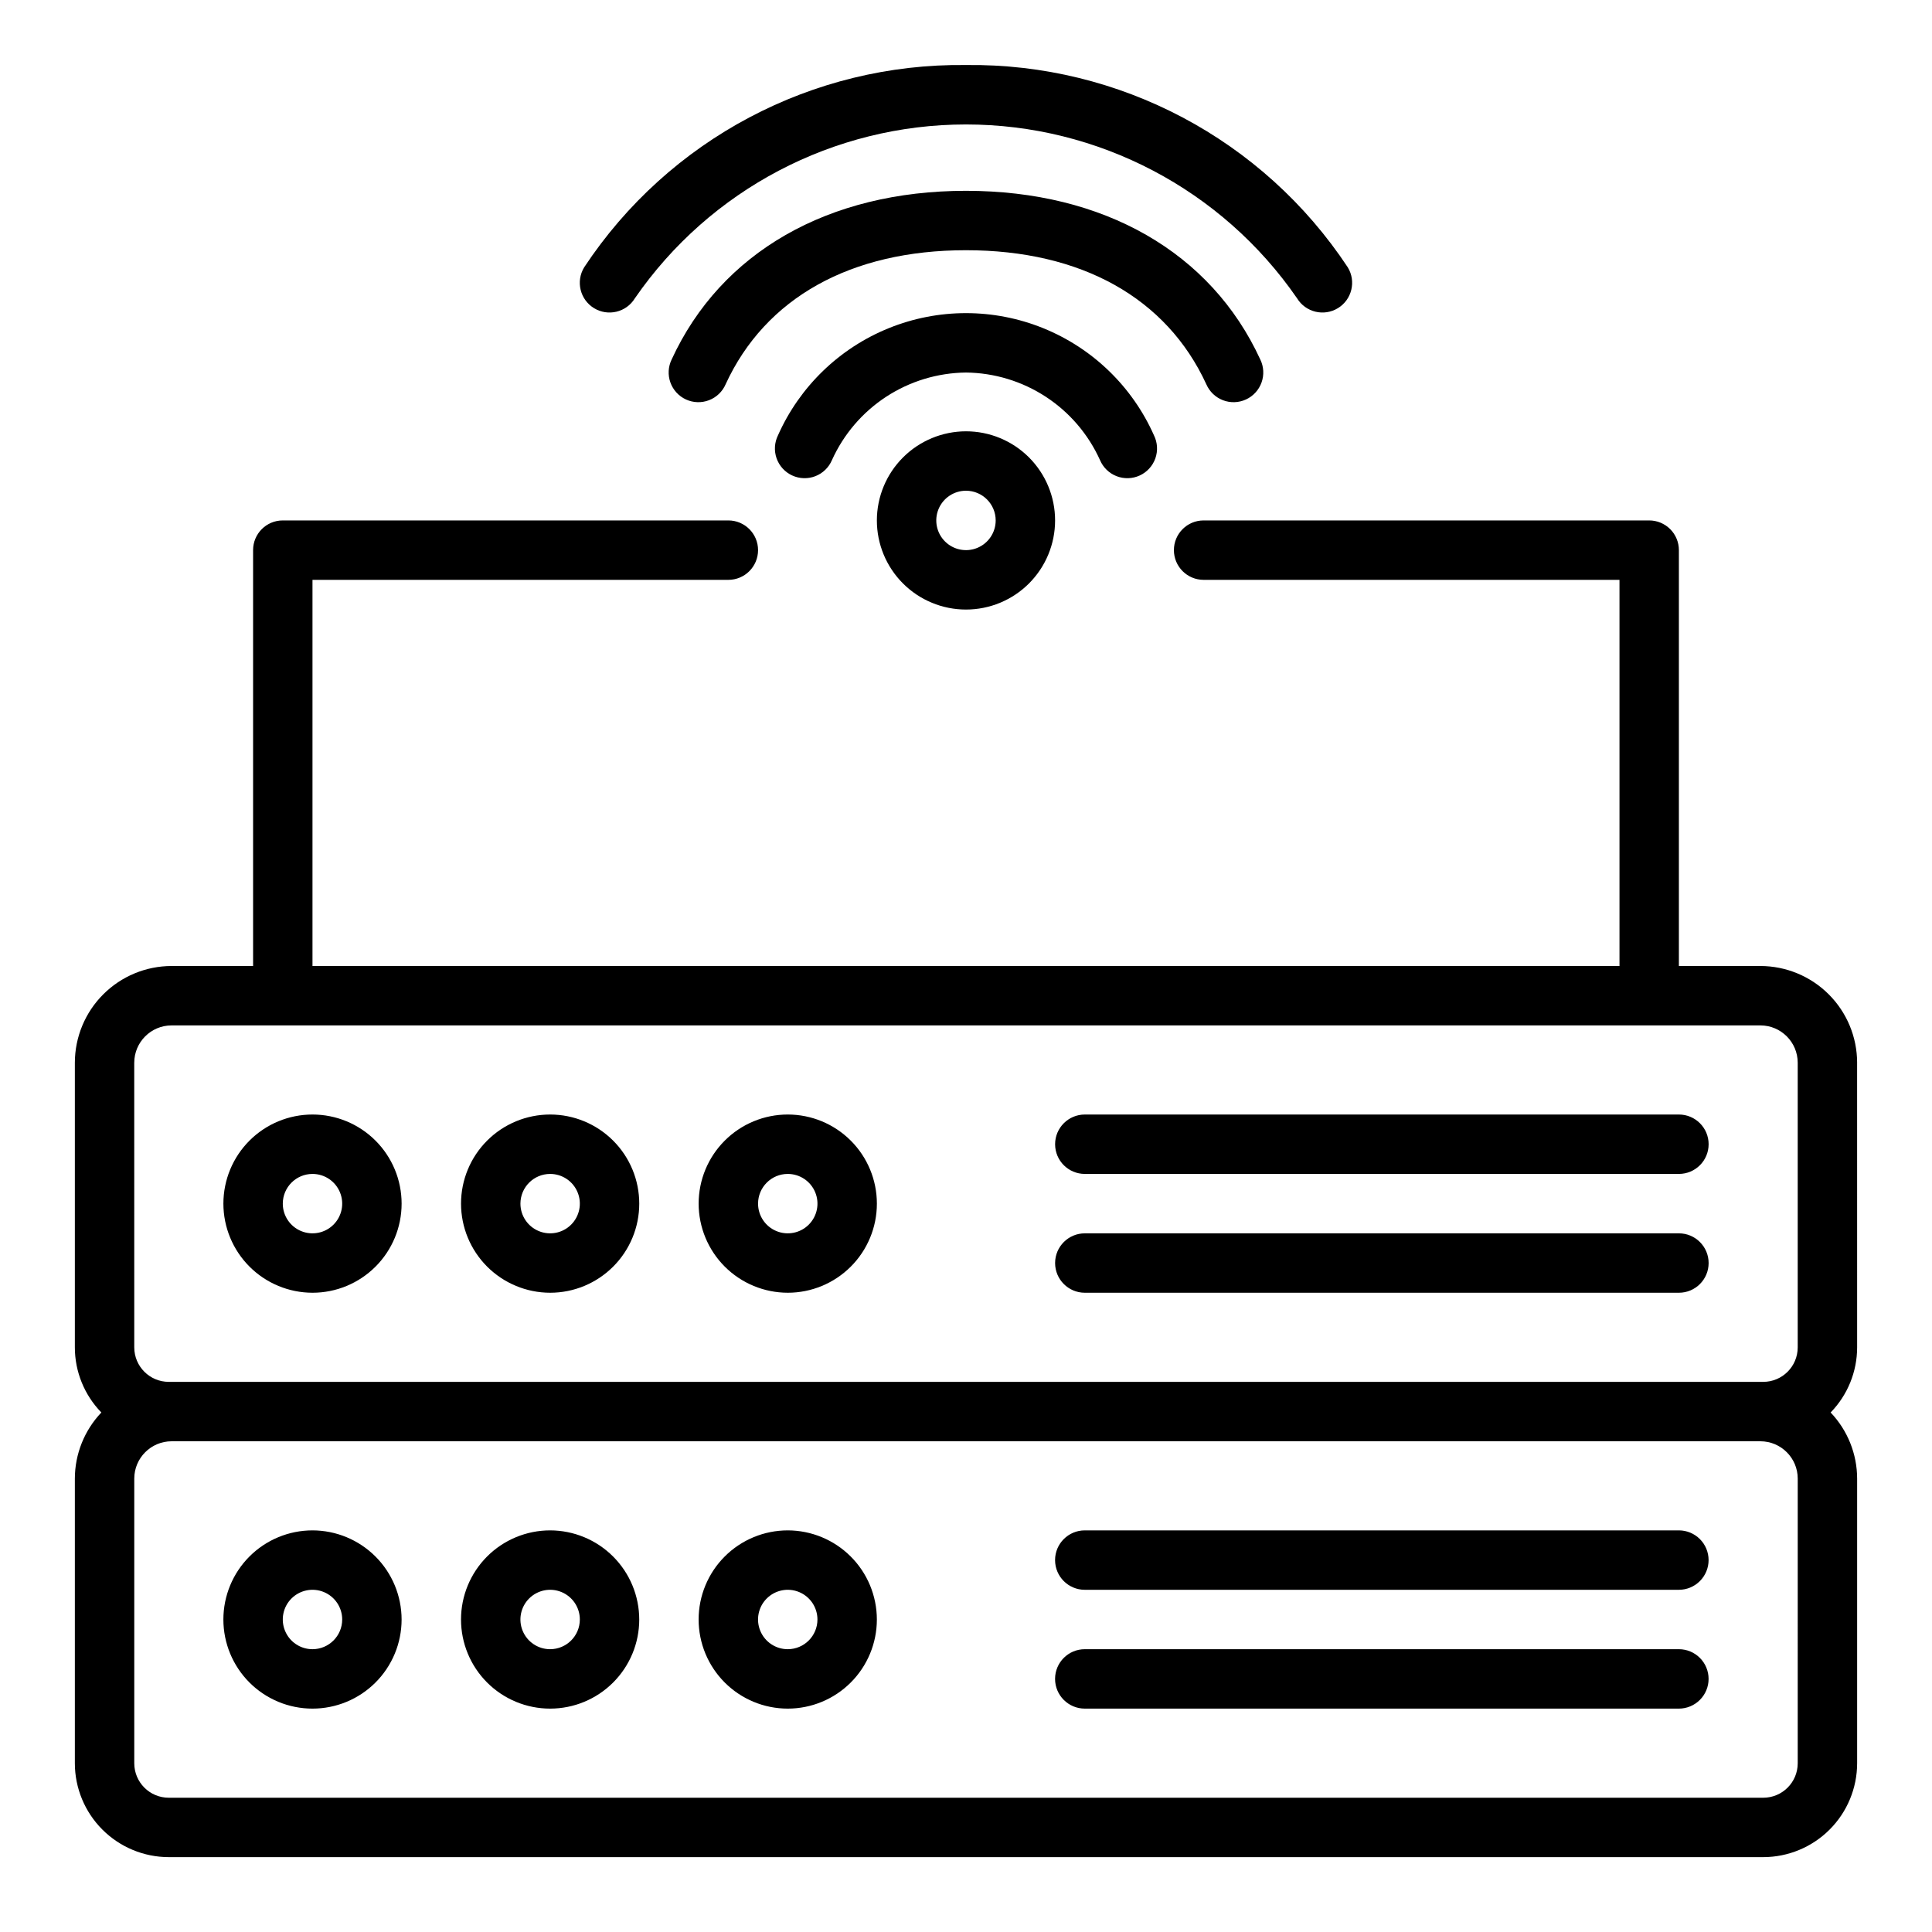 <?xml version="1.0" encoding="UTF-8"?>
<!-- Uploaded to: SVG Repo, www.svgrepo.com, Generator: SVG Repo Mixer Tools -->
<svg fill="#000000" width="800px" height="800px" version="1.1" viewBox="144 144 512 512" xmlns="http://www.w3.org/2000/svg">
 <path d="m289.79 486.59c6.266 0 12.27-2.488 16.699-6.918 4.43-4.426 6.918-10.434 6.918-16.695 0-6.266-2.488-12.273-6.918-16.699-4.43-4.43-10.434-6.918-16.699-6.918-6.262 0-12.27 2.488-16.699 6.918-4.426 4.426-6.914 10.434-6.914 16.699 0.004 6.258 2.496 12.262 6.922 16.691 4.43 4.426 10.43 6.914 16.691 6.922zm0-31.488c3.184 0 6.055 1.918 7.273 4.859 1.219 2.941 0.547 6.328-1.707 8.582-2.25 2.25-5.637 2.922-8.578 1.703s-4.859-4.086-4.859-7.269c0.004-4.348 3.527-7.871 7.871-7.875zm-62.977 31.488c6.266 0 12.273-2.488 16.699-6.918 4.43-4.426 6.918-10.434 6.918-16.695 0-6.266-2.488-12.273-6.918-16.699-4.426-4.43-10.434-6.918-16.699-6.918-6.262 0-12.27 2.488-16.699 6.918-4.426 4.426-6.914 10.434-6.914 16.699 0.004 6.258 2.496 12.262 6.922 16.691 4.43 4.426 10.43 6.914 16.691 6.922zm0-31.488c3.184 0 6.055 1.918 7.273 4.859 1.219 2.941 0.547 6.328-1.707 8.582-2.25 2.25-5.637 2.922-8.578 1.703-2.941-1.219-4.859-4.086-4.859-7.269 0.004-4.348 3.527-7.871 7.871-7.875zm196.8-7.871c0-4.348 3.527-7.871 7.875-7.871h157.44c4.348 0 7.875 3.523 7.875 7.871 0 4.348-3.527 7.871-7.875 7.871h-157.44c-4.348 0-7.875-3.523-7.875-7.871zm0 31.488c0-4.348 3.527-7.871 7.875-7.871h157.44c4.348 0 7.875 3.523 7.875 7.871s-3.527 7.871-7.875 7.871h-157.44c-4.348 0-7.875-3.523-7.875-7.871zm212.54-53.09h0.004c-0.008-6.793-2.711-13.309-7.516-18.113-4.805-4.805-11.32-7.508-18.117-7.516h-21.602v-110.21c0-2.086-0.828-4.09-2.305-5.566-1.477-1.477-3.477-2.305-5.566-2.305h-118.08c-4.348 0-7.875 3.523-7.875 7.871 0 4.348 3.527 7.875 7.875 7.875h110.21v102.34h-346.37v-102.34h110.21c4.348 0 7.871-3.527 7.871-7.875 0-4.348-3.523-7.871-7.871-7.871h-118.08c-4.348 0-7.871 3.523-7.871 7.871v110.21h-21.602c-6.797 0.008-13.309 2.711-18.113 7.516-4.805 4.805-7.508 11.32-7.519 18.113v75.445c0.008 6.445 2.527 12.633 7.023 17.25-4.496 4.727-7.008 10.992-7.023 17.512v75.449c0.012 6.594 2.633 12.914 7.297 17.578 4.664 4.664 10.984 7.289 17.582 7.297h422.57c6.594-0.008 12.914-2.633 17.578-7.297 4.664-4.664 7.289-10.984 7.297-17.578v-75.449c-0.012-6.519-2.527-12.789-7.023-17.512 4.496-4.617 7.016-10.805 7.023-17.25zm-456.58 0h0.004c0.008-5.457 4.43-9.879 9.887-9.887h421.06c5.457 0.008 9.883 4.43 9.887 9.887v75.445c-0.004 5.043-4.09 9.125-9.129 9.133h-422.57c-5.043-0.008-9.125-4.09-9.133-9.133zm440.84 185.66c-0.004 5.039-4.09 9.125-9.129 9.129h-422.57c-5.043-0.004-9.125-4.09-9.133-9.129v-75.449c0.008-5.457 4.43-9.879 9.887-9.887h421.06c5.457 0.008 9.883 4.43 9.887 9.887zm-267.65-124.7c6.266 0 12.27-2.488 16.699-6.918 4.43-4.426 6.918-10.434 6.918-16.695 0-6.266-2.488-12.273-6.918-16.699-4.43-4.43-10.434-6.918-16.699-6.918-6.262 0-12.27 2.488-16.699 6.918-4.43 4.426-6.918 10.434-6.918 16.699 0.008 6.258 2.5 12.262 6.926 16.691 4.43 4.426 10.43 6.914 16.691 6.922zm0-31.488c3.184 0 6.055 1.918 7.273 4.859 1.219 2.941 0.547 6.328-1.707 8.582-2.25 2.25-5.637 2.922-8.578 1.703s-4.859-4.086-4.859-7.269c0.004-4.348 3.523-7.871 7.871-7.875zm-62.977 94.465c-6.262 0-12.27 2.488-16.699 6.918-4.426 4.43-6.914 10.434-6.914 16.699 0 6.262 2.488 12.27 6.914 16.699 4.43 4.43 10.438 6.918 16.699 6.918 6.266 0 12.27-2.488 16.699-6.918 4.43-4.43 6.918-10.438 6.918-16.699-0.008-6.262-2.496-12.266-6.926-16.691-4.426-4.43-10.43-6.918-16.691-6.926zm0 31.488c-3.184 0-6.055-1.918-7.273-4.859-1.215-2.941-0.543-6.328 1.707-8.578 2.254-2.25 5.637-2.926 8.578-1.707 2.945 1.219 4.863 4.09 4.863 7.273-0.004 4.348-3.527 7.867-7.875 7.871zm-62.977-31.488c-6.262 0-12.27 2.488-16.699 6.918-4.426 4.43-6.914 10.434-6.914 16.699 0 6.262 2.488 12.27 6.914 16.699 4.43 4.43 10.438 6.918 16.699 6.918 6.266 0 12.273-2.488 16.699-6.918 4.43-4.43 6.918-10.438 6.918-16.699-0.008-6.262-2.496-12.266-6.926-16.691-4.426-4.43-10.43-6.918-16.691-6.926zm0 31.488c-3.184 0-6.055-1.918-7.269-4.859-1.219-2.941-0.547-6.328 1.703-8.578 2.254-2.25 5.641-2.926 8.582-1.707s4.859 4.09 4.859 7.273c-0.004 4.348-3.527 7.867-7.875 7.871zm369.98-23.617h0.004c0 2.09-0.832 4.09-2.309 5.566-1.477 1.477-3.477 2.309-5.566 2.309h-157.44c-4.348 0-7.875-3.527-7.875-7.875s3.527-7.871 7.875-7.871h157.44c2.09 0 4.09 0.828 5.566 2.305 1.477 1.477 2.309 3.481 2.309 5.566zm0 31.488h0.004c0 2.09-0.832 4.09-2.309 5.566-1.477 1.477-3.477 2.309-5.566 2.309h-157.44c-4.348 0-7.875-3.527-7.875-7.875 0-4.348 3.527-7.871 7.875-7.871h157.44c2.09 0 4.09 0.828 5.566 2.305 1.477 1.477 2.309 3.481 2.309 5.566zm-244.03-39.359c-6.262 0-12.27 2.488-16.699 6.918-4.43 4.43-6.918 10.434-6.918 16.699 0 6.262 2.488 12.27 6.918 16.699 4.43 4.43 10.438 6.918 16.699 6.918 6.266 0 12.27-2.488 16.699-6.918 4.43-4.43 6.918-10.438 6.918-16.699-0.008-6.262-2.496-12.266-6.926-16.691-4.426-4.43-10.43-6.918-16.691-6.926zm0 31.488c-3.184 0-6.055-1.918-7.273-4.859-1.219-2.941-0.543-6.328 1.707-8.578 2.254-2.25 5.637-2.926 8.578-1.707s4.859 4.09 4.859 7.273c0 4.348-3.523 7.867-7.871 7.871zm47.23-338.33h0.004c-7.519 0.082-14.855 2.309-21.148 6.418-6.293 4.113-11.277 9.938-14.371 16.789-0.828 1.957-2.418 3.496-4.402 4.266-1.984 0.766-4.195 0.699-6.129-0.191-1.934-0.887-3.426-2.523-4.137-4.527-0.707-2.008-0.574-4.215 0.371-6.121 5.742-12.918 16.277-23.102 29.383-28.402 13.105-5.297 27.758-5.297 40.863 0 13.109 5.301 23.645 15.484 29.383 28.402 0.945 1.906 1.078 4.113 0.371 6.121-0.711 2.004-2.203 3.641-4.133 4.527-1.934 0.891-4.144 0.957-6.133 0.191-1.984-0.77-3.57-2.309-4.402-4.266-3.094-6.852-8.078-12.676-14.371-16.789-6.293-4.109-13.629-6.336-21.145-6.418zm0-32.414c-30.535 0-53.16 12.617-63.699 35.539h0.004c-0.844 1.941-2.434 3.461-4.414 4.215-1.977 0.758-4.176 0.684-6.098-0.203-1.922-0.883-3.406-2.508-4.121-4.5-0.711-1.992-0.594-4.188 0.332-6.094 13.062-28.406 41.492-44.699 78-44.699s64.938 16.297 77.996 44.703v-0.004c0.926 1.906 1.047 4.102 0.332 6.094-0.711 1.992-2.199 3.617-4.121 4.5-1.922 0.887-4.121 0.961-6.098 0.203-1.977-0.754-3.566-2.273-4.41-4.215-10.543-22.922-33.164-35.539-63.699-35.539zm-101.18 4.527h0.004c22.418-33.91 60.535-54.105 101.18-53.605 40.648-0.496 78.766 19.695 101.18 53.609 2.269 3.711 1.098 8.559-2.613 10.824-3.711 2.266-8.555 1.098-10.824-2.613-19.895-28.848-52.699-46.07-87.742-46.07-35.047 0-67.852 17.223-87.746 46.07-2.269 3.711-7.113 4.879-10.824 2.613-3.711-2.266-4.883-7.113-2.613-10.824zm77.57 67.082c0 6.262 2.488 12.27 6.918 16.699 4.426 4.43 10.434 6.918 16.699 6.918 6.262 0 12.27-2.488 16.699-6.918 4.426-4.43 6.914-10.438 6.914-16.699s-2.488-12.27-6.914-16.699c-4.43-4.43-10.438-6.918-16.699-6.918-6.262 0.008-12.266 2.5-16.691 6.926-4.43 4.426-6.918 10.43-6.926 16.691zm31.488 0c0 3.184-1.918 6.055-4.859 7.273-2.941 1.219-6.328 0.543-8.578-1.707-2.254-2.25-2.926-5.637-1.707-8.578s4.09-4.859 7.273-4.859c4.344 0.004 7.867 3.523 7.871 7.871z"/>
</svg>